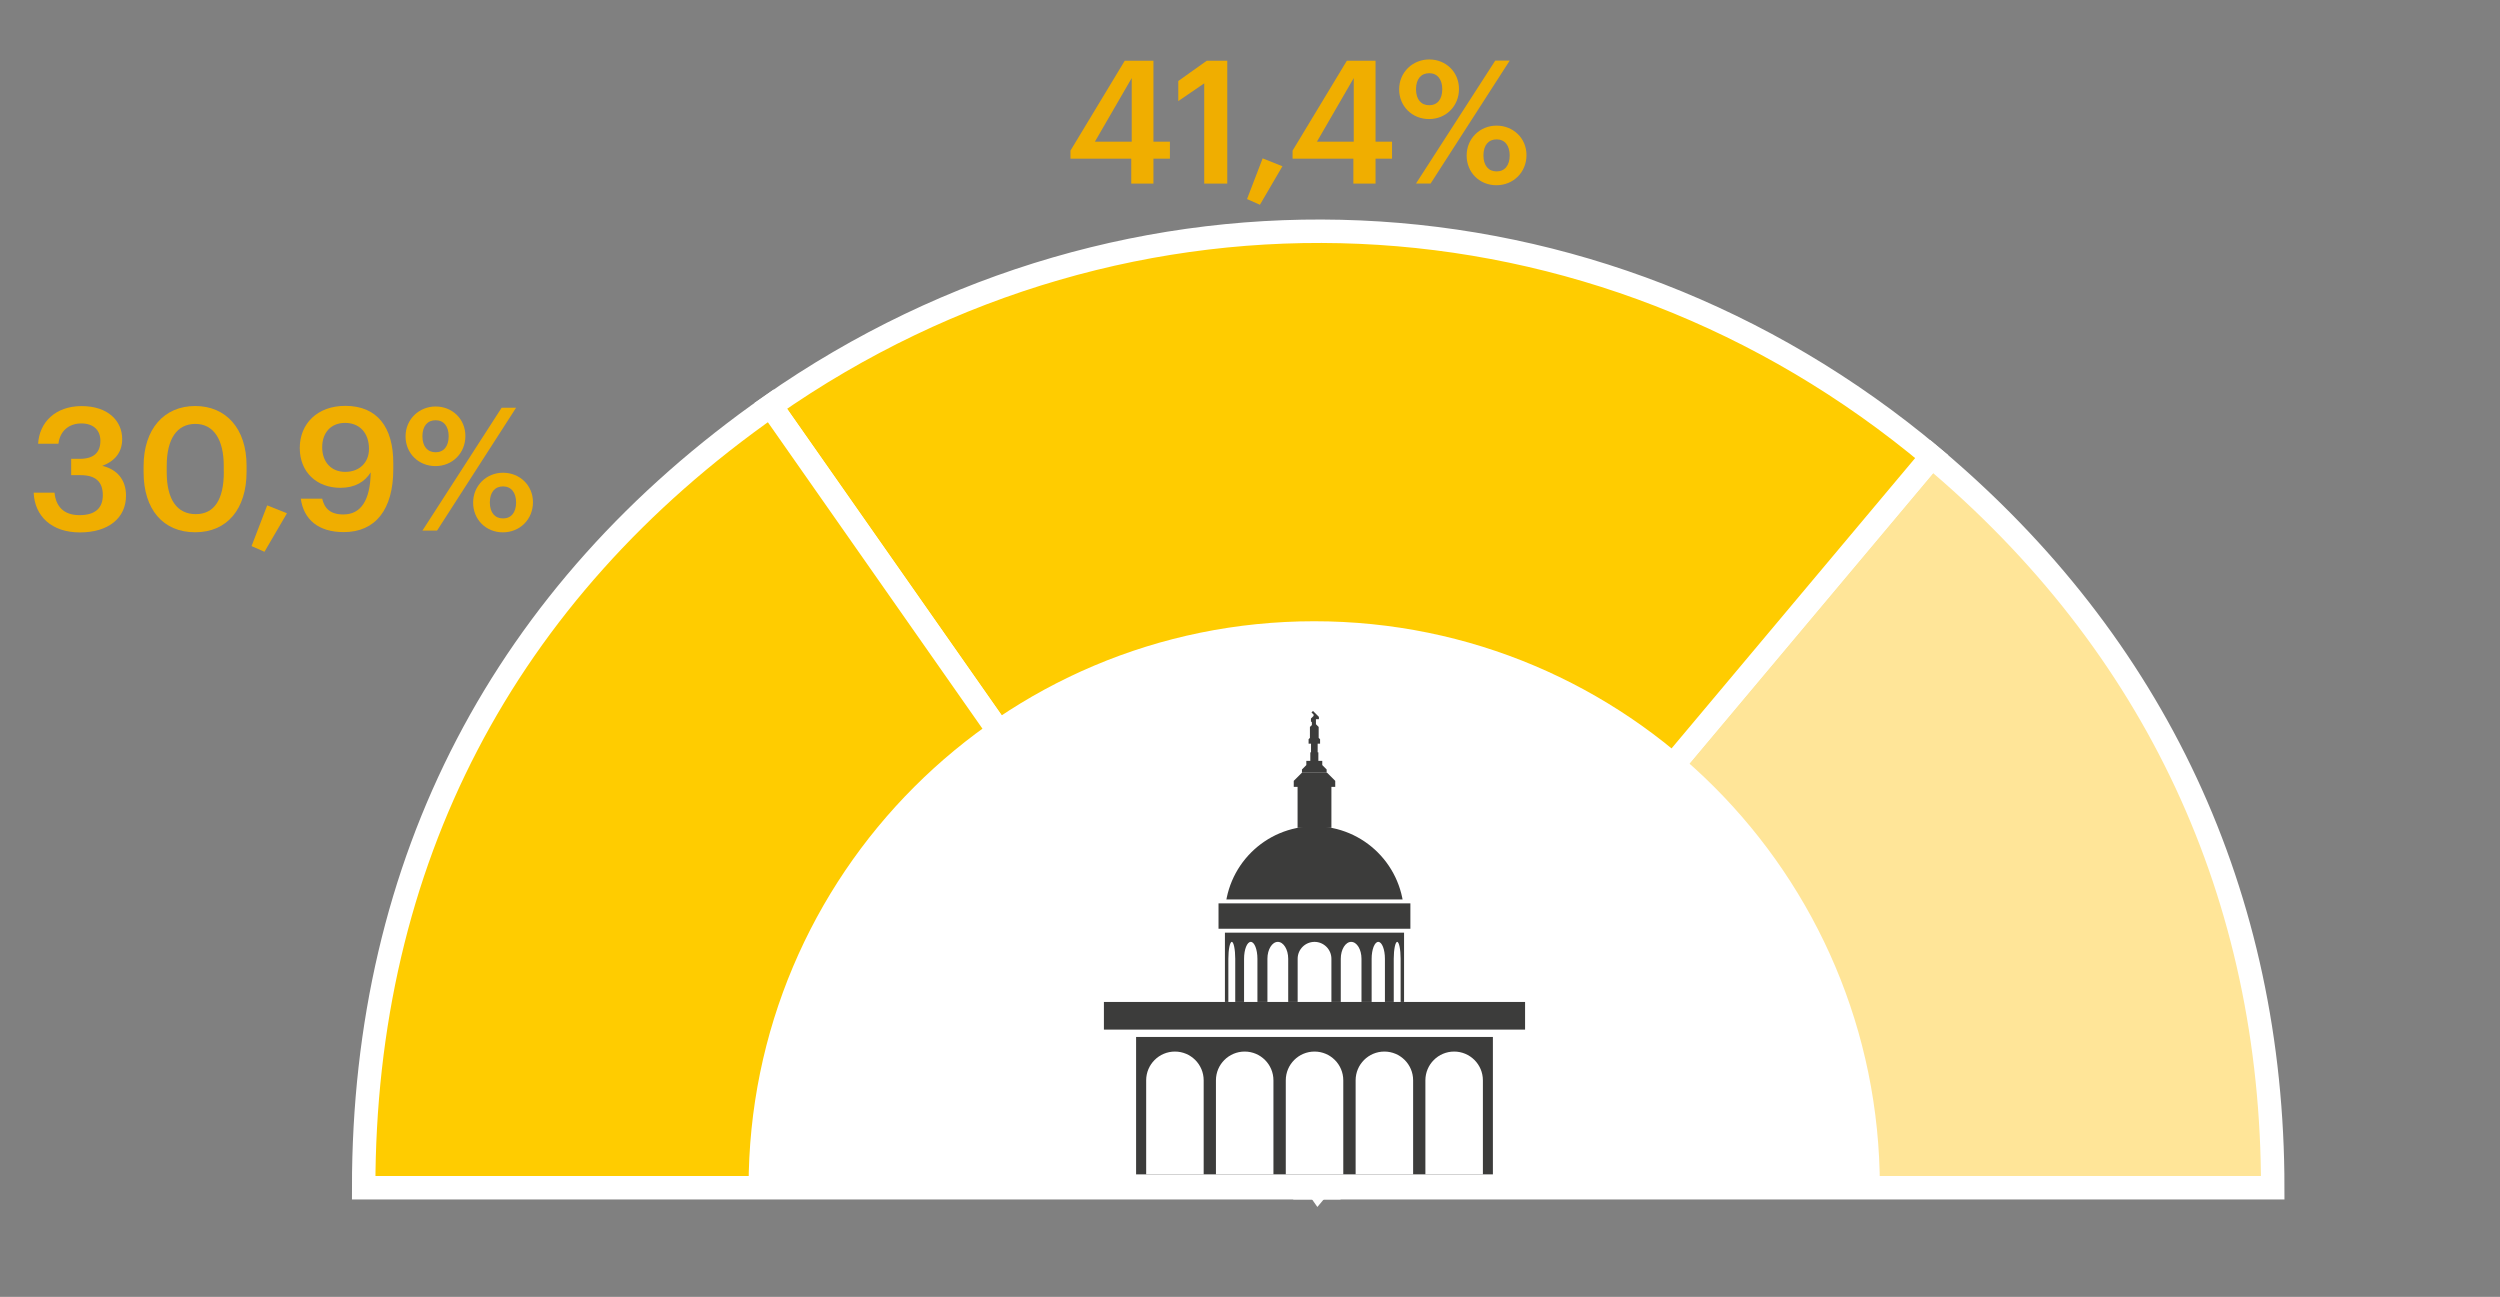 <?xml version="1.0" encoding="UTF-8"?>
<svg id="Layer_1" xmlns="http://www.w3.org/2000/svg" width="320" height="166" viewBox="0 0 320 166">
  <rect x="0" y="0" width="320" height="166" fill="#808080" stroke="none"/>
  <defs>
    <style>
      .cls-1 {
        fill: #ffe598;
      }

      .cls-1, .cls-2 {
        stroke: #fff;
        stroke-miterlimit: 10;
        stroke-width: 3px;
      }

      .cls-2 {
        fill: #fc0;
      }

      .cls-3 {
        fill: #fff;
      }

      .cls-4 {
        fill: #f0ae00;
      }

      .cls-5 {
        fill: none;
      }

      .cls-6 {
        fill: #3c3c3b;
      }
    </style>
  </defs>
  <g>
    <path class="cls-5" d="M168.73,152.03h122.18c0,67.48-54.7,122.18-122.18,122.18s-122.18-54.7-122.18-122.18h122.18Z"/>
    <path class="cls-1" d="M168.73,152.03l78.53-93.59c28.65,24.03,43.65,56.21,43.65,93.59h-122.18Z"/>
    <path class="cls-2" d="M168.73,152.03L98.65,51.95c45.77-32.04,105.81-29.42,148.61,6.49l-78.53,93.59Z"/>
    <path class="cls-2" d="M168.73,152.03H46.55c0-41.7,17.94-76.16,52.1-100.08l70.08,100.08Z"/>
  </g>
  <g>
    <path class="cls-3" d="M95.82,151.92c0-39.99,32.41-72.4,72.4-72.4s72.4,32.41,72.4,72.4H95.82Z"/>
    <g>
      <rect class="cls-6" x="145.42" y="132.73" width="45.67" height="17.59"/>
      <g>
        <polyline class="cls-6" points="170.42 105.96 170.42 100.72 170.91 100.72 170.91 99.95 169.87 98.91 168.26 98.91 166.64 98.91 165.6 99.95 165.6 100.72 166.09 100.72 166.09 105.96"/>
        <polyline class="cls-6" points="166.65 98.91 166.65 98.49 167.21 97.93 167.21 97.39 167.72 97.39 167.72 96.3 167.81 96.3 167.81 95.19 167.5 95.19 167.5 94.62 167.67 94.45 167.67 93.05 167.92 92.81 167.92 92.45 167.8 92.34 167.8 91.97 168.14 91.64 168.14 91.46 167.87 91.2 168.06 91 168.82 91.76 168.82 92.06 168.44 92.06 168.44 92.35 168.44 92.7 168.79 93.05 168.79 94.45 168.97 94.62 168.97 95.19 168.66 95.19 168.66 96.3 168.75 96.3 168.75 97.39 169.25 97.39 169.25 97.93 169.81 98.49 169.81 98.91"/>
        <path class="cls-6" d="M156.79,128.25v-11.03c0-6.33,5.13-11.46,11.47-11.46s11.46,5.14,11.46,11.46v11.03"/>
        <g>
          <path class="cls-3" d="M170.42,128.27v-5.55c0-1.19-.97-2.16-2.16-2.16s-2.16.96-2.16,2.16v5.55"/>
          <path class="cls-3" d="M171.62,128.27v-5.55c0-1.19.6-2.16,1.33-2.16s1.32.96,1.32,2.16v5.55"/>
          <path class="cls-3" d="M175.57,128.27v-5.55c0-1.19.38-2.16.85-2.16s.85.96.85,2.16v5.55"/>
          <path class="cls-3" d="M178.4,128.27v-5.55c0-1.19.2-2.16.44-2.16s.44.96.44,2.16v5.55"/>
          <path class="cls-3" d="M164.89,128.27v-5.55c0-1.19-.6-2.16-1.33-2.16s-1.33.96-1.33,2.16v5.55"/>
          <path class="cls-3" d="M160.95,128.27v-5.55c0-1.19-.38-2.16-.85-2.16s-.86.96-.86,2.16v5.55"/>
          <path class="cls-3" d="M158.11,128.27v-5.55c0-1.19-.2-2.16-.44-2.16s-.44.96-.44,2.16v5.55"/>
        </g>
      </g>
      <rect class="cls-6" x="141.3" y="128.25" width="53.91" height="3.54"/>
      <g>
        <path class="cls-3" d="M154.07,150.32v-12.04c0-2.03-1.65-3.68-3.68-3.68s-3.68,1.65-3.68,3.68v12.04"/>
        <path class="cls-3" d="M163,150.32v-12.04c0-2.03-1.65-3.68-3.68-3.68s-3.68,1.65-3.68,3.68v12.04"/>
        <path class="cls-3" d="M171.94,150.32v-12.04c0-2.03-1.65-3.68-3.68-3.68s-3.68,1.65-3.68,3.68v12.04"/>
        <path class="cls-3" d="M180.88,150.32v-12.04c0-2.03-1.65-3.68-3.68-3.68s-3.68,1.65-3.68,3.68v12.04"/>
        <path class="cls-3" d="M189.81,150.32v-12.04c0-2.03-1.65-3.68-3.68-3.68s-3.68,1.65-3.68,3.68v12.04"/>
      </g>
      <g>
        <rect class="cls-6" x="155.72" y="115.38" width="25.06" height="3.75"/>
        <path class="cls-3" d="M180.53,115.63v3.25h-24.56v-3.25h24.56M181.03,115.13h-25.56v4.25h25.56v-4.25h0Z"/>
      </g>
    </g>
  </g>
  <g>
    <path class="cls-4" d="M4.32,63.06h2.66c.15,1.65,1.08,2.88,3.19,2.88s2.99-.99,2.99-2.55c0-1.72-.92-2.57-2.84-2.57h-1.21v-2.09h1.12c1.8,0,2.62-.84,2.62-2.31,0-1.28-.81-2.22-2.44-2.22s-2.75,1.01-2.93,2.6h-2.6c.15-2.73,2.2-4.82,5.57-4.82s5.19,1.89,5.19,4.22c0,1.78-1.03,2.86-2.55,3.43,1.83.42,3.04,1.72,3.04,3.81,0,2.9-2.29,4.71-5.9,4.71s-5.79-2.07-5.92-5.08Z"/>
    <path class="cls-4" d="M18.38,60.46v-.79c0-4.77,2.64-7.7,6.6-7.7s6.58,2.9,6.58,7.63v.79c0,4.73-2.46,7.74-6.58,7.74s-6.6-2.95-6.6-7.68ZM28.64,60.4v-.77c0-3.34-1.28-5.37-3.63-5.37s-3.67,1.89-3.67,5.39v.79c0,3.56,1.36,5.37,3.72,5.37s3.59-1.85,3.59-5.41Z"/>
    <path class="cls-4" d="M32.2,69.9l2-5.21,2.53,1.01-2.88,4.93-1.65-.73Z"/>
    <path class="cls-4" d="M38.49,63.83h2.75c.29,1.23,1.01,2.02,2.71,2.02,2.24,0,3.45-1.8,3.5-5.39-.73,1.19-2,1.98-3.87,1.98-3.04,0-5.21-2-5.21-5.1s2.24-5.39,5.83-5.39c4.11,0,6.14,2.77,6.14,7.3v.81c0,5.17-2.29,8.05-6.34,8.05-3.21,0-5.13-1.58-5.5-4.29ZM47.23,57.47c0-2.11-1.25-3.34-3.06-3.34s-2.93,1.25-2.93,3.12,1.14,3.15,2.95,3.15,3.04-1.19,3.04-2.93Z"/>
    <path class="cls-4" d="M51.91,55.86c0-2.2,1.74-3.83,3.85-3.83s3.81,1.58,3.81,3.78-1.67,3.85-3.83,3.85-3.83-1.63-3.83-3.81ZM64.21,52.19h1.85l-10.12,15.73h-1.87l10.14-15.73ZM57.43,55.84c0-1.28-.64-2.05-1.67-2.05s-1.69.73-1.69,2.05.66,2.05,1.69,2.05,1.67-.75,1.67-2.05ZM60.56,64.34c0-2.2,1.72-3.83,3.83-3.83s3.83,1.58,3.83,3.78-1.69,3.85-3.85,3.85-3.81-1.63-3.81-3.81ZM66.06,64.31c0-1.28-.64-2.05-1.67-2.05s-1.69.73-1.69,2.05.66,2.05,1.69,2.05,1.67-.75,1.67-2.05Z"/>
  </g>
  <g>
    <path class="cls-4" d="M144.81,20.31h-7.79v-1.03l6.95-11.51h3.67v10.36h2.11v2.18h-2.11v3.19h-2.84v-3.19ZM144.86,18.13v-8.14l-4.71,8.14h4.71Z"/>
    <path class="cls-4" d="M154.14,10.67l-3.32,2.27v-2.57l3.65-2.6h2.62v15.73h-2.95v-12.83Z"/>
    <path class="cls-4" d="M159.62,25.48l2-5.21,2.53,1.01-2.88,4.93-1.65-.73Z"/>
    <path class="cls-4" d="M173.24,20.31h-7.79v-1.03l6.95-11.51h3.67v10.36h2.11v2.18h-2.11v3.19h-2.84v-3.19ZM173.28,18.13v-8.14l-4.71,8.14h4.71Z"/>
    <path class="cls-4" d="M179.09,11.44c0-2.2,1.74-3.83,3.85-3.83s3.81,1.58,3.81,3.78-1.67,3.85-3.83,3.85-3.83-1.63-3.83-3.81ZM191.39,7.76h1.85l-10.12,15.73h-1.87l10.14-15.73ZM184.61,11.42c0-1.28-.64-2.05-1.67-2.05s-1.69.73-1.69,2.05.66,2.05,1.69,2.05,1.67-.75,1.67-2.05ZM187.73,19.91c0-2.2,1.72-3.83,3.83-3.83s3.83,1.58,3.83,3.78-1.69,3.85-3.85,3.85-3.81-1.63-3.81-3.81ZM193.24,19.89c0-1.28-.64-2.05-1.67-2.05s-1.69.73-1.69,2.05.66,2.05,1.69,2.05,1.67-.75,1.67-2.05Z"/>
  </g>
</svg>